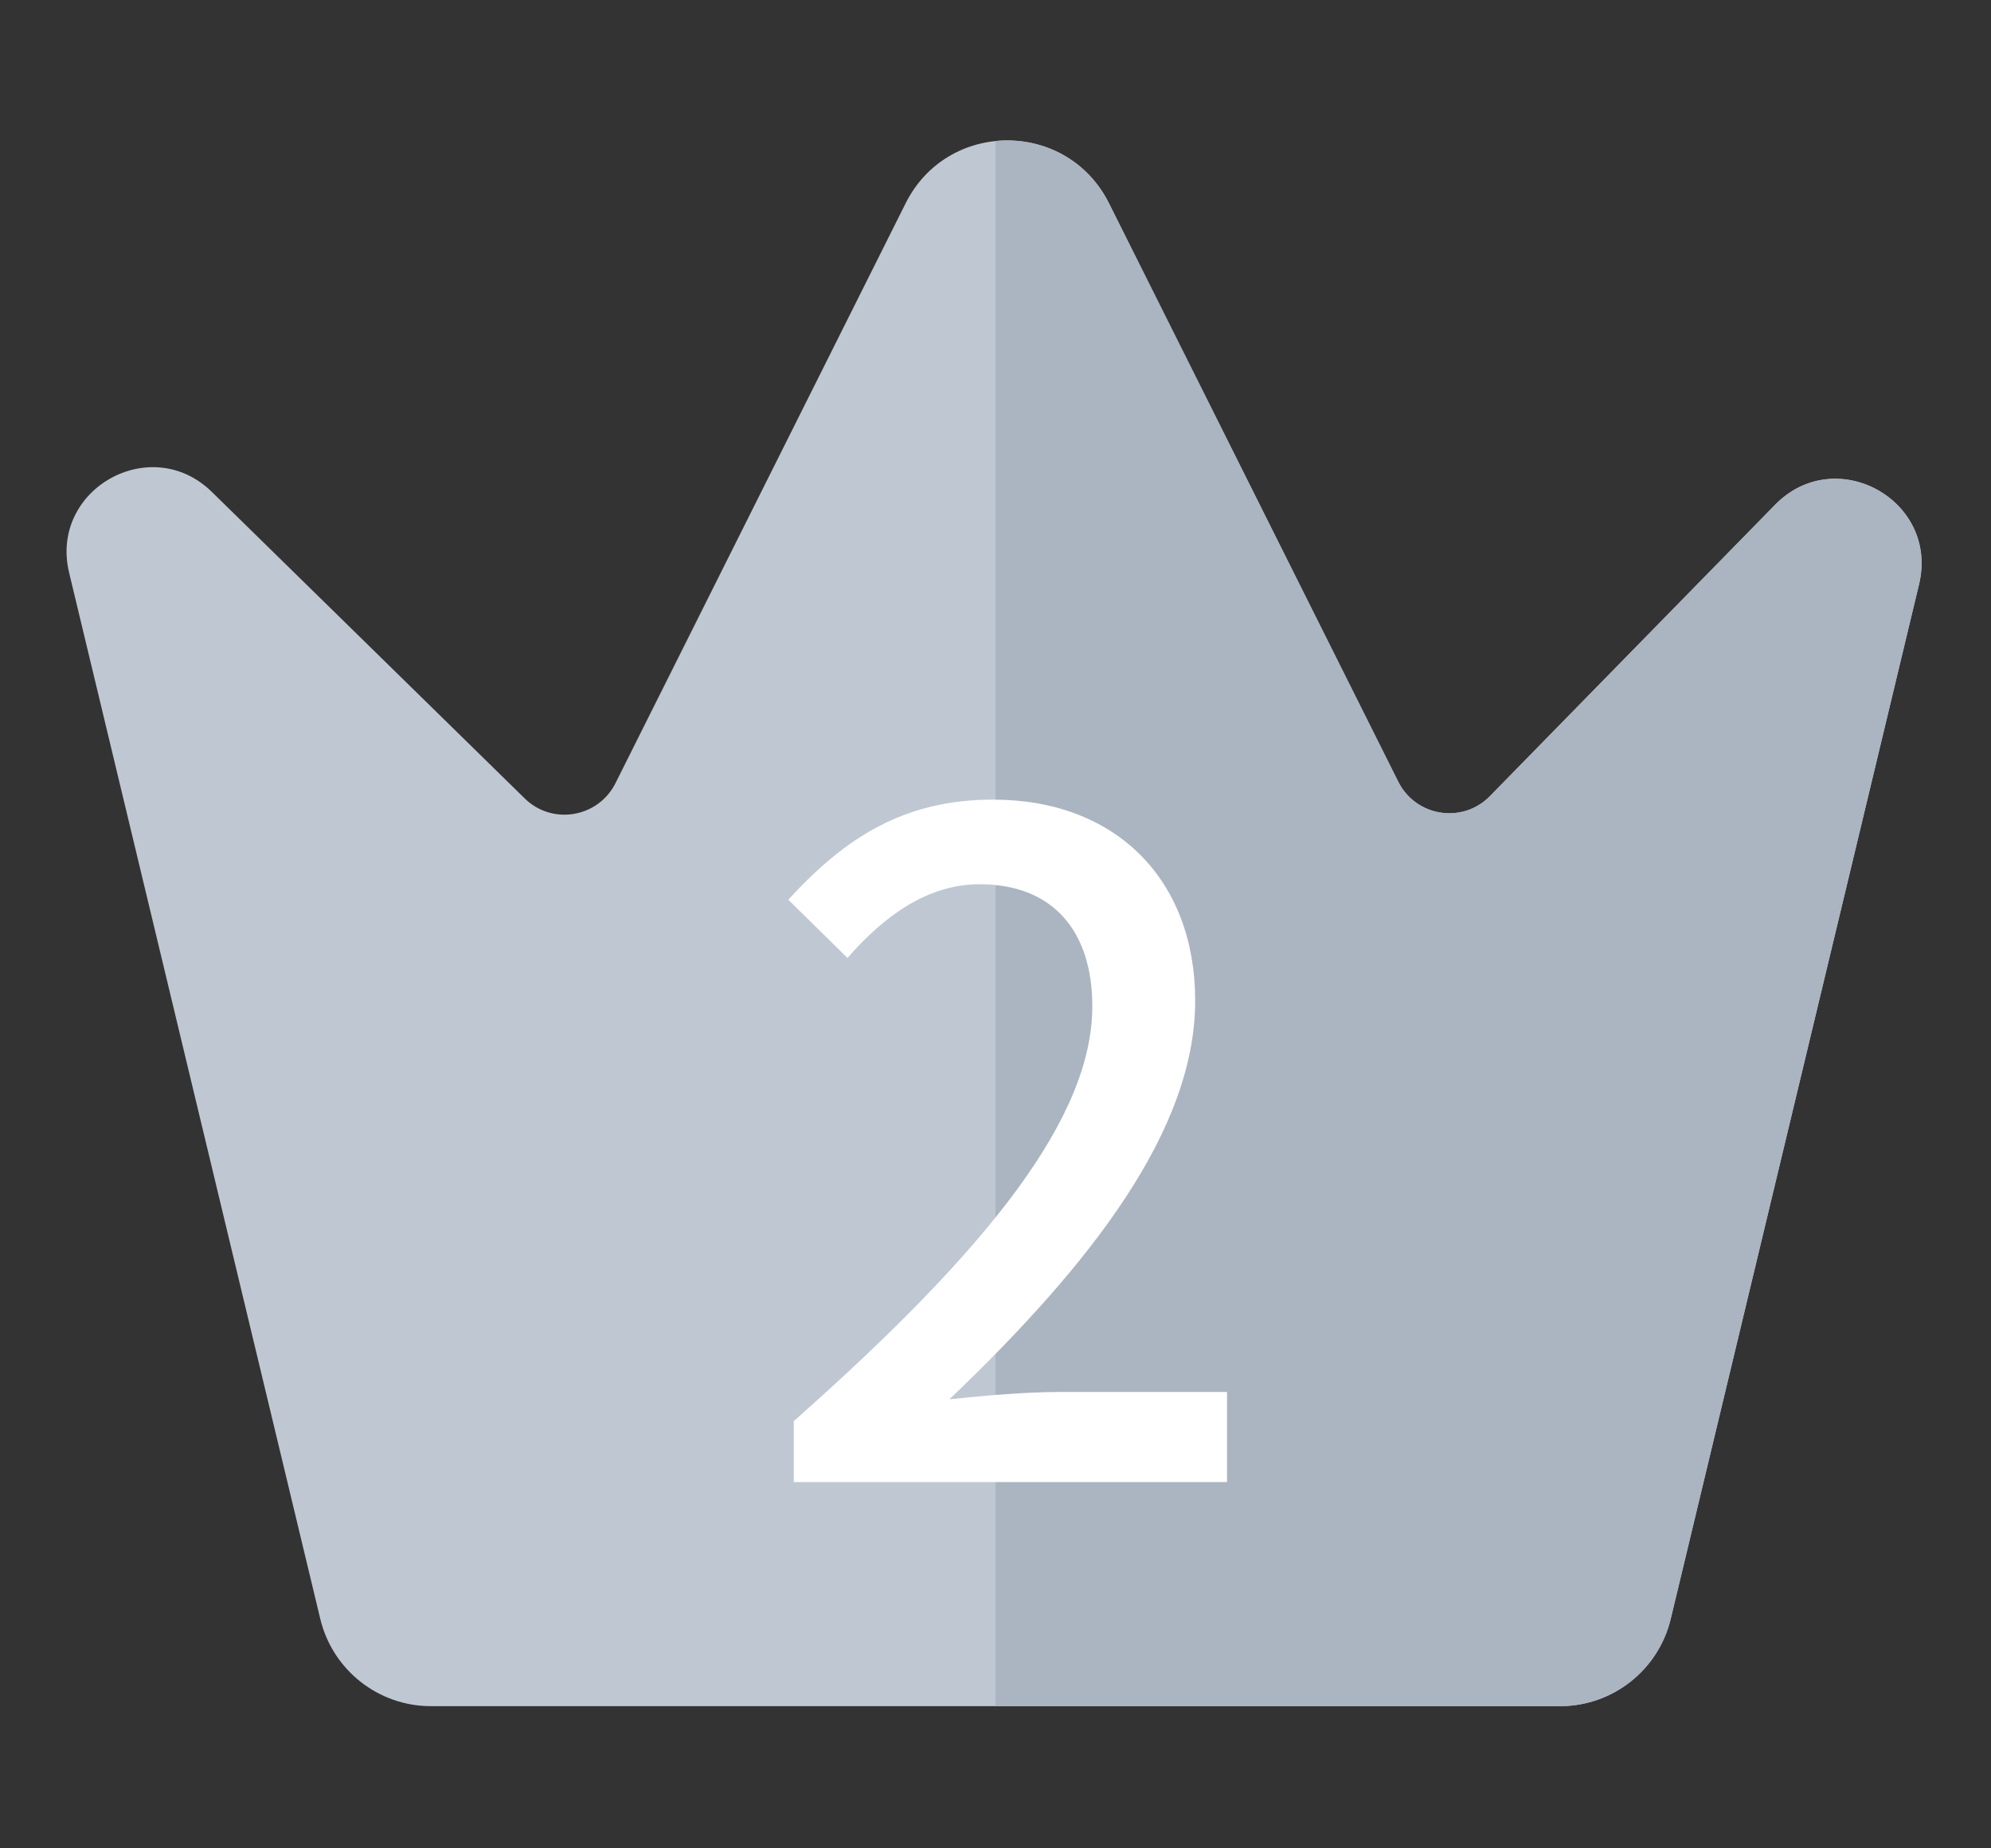 <svg xmlns="http://www.w3.org/2000/svg" xmlns:xlink="http://www.w3.org/1999/xlink" width="70" height="65" viewBox="0 0 70 65" fill="none">
<rect x="0" y="0" width="70" height="65" fill="#333333" stroke="none"/>
<path     fill="#BFC8D2"  d="M2.43 20.14L11.26 56.93C11.692 58.728 13.3 60 15.15 60L54.85 60C56.7 60 58.308 58.728 58.74 56.93L67.47 20.55C68.18 17.59 64.54 15.575 62.41 17.75L52.38 28C51.419 28.982 49.774 28.719 49.16 27.49L38.99 7.15C37.516 4.202 33.314 4.202 31.84 7.15L21.64 27.54C21.033 28.753 19.419 29.029 18.45 28.08L7.45 17.3C5.299 15.192 1.727 17.212 2.43 20.14">
</path>
<path d="M35 60L54.85 60C56.7 60 58.308 58.728 58.74 56.93L67.47 20.55C68.18 17.59 64.54 15.575 62.41 17.75L52.38 28C51.419 28.982 49.774 28.719 49.16 27.49L38.99 7.15C38.181 5.532 36.55 4.802 35 4.96L35 60Z" fill-rule="evenodd"  fill="#ABB5C1" >
</path>
<g >
<path     fill="#FFFFFF"  d="M27.908 52.12L43.14 52.12L43.14 48.952L37.22 48.952C36.068 48.952 34.596 49.08 33.38 49.208C38.372 44.44 42.02 39.736 42.02 35.192C42.02 30.936 39.236 28.12 34.916 28.12C31.812 28.12 29.732 29.432 27.716 31.64L29.796 33.688C31.076 32.216 32.612 31.096 34.436 31.096C37.092 31.096 38.404 32.824 38.404 35.384C38.404 39.256 34.852 43.832 27.908 49.976L27.908 52.12Z">
</path>
</g>
</svg>
